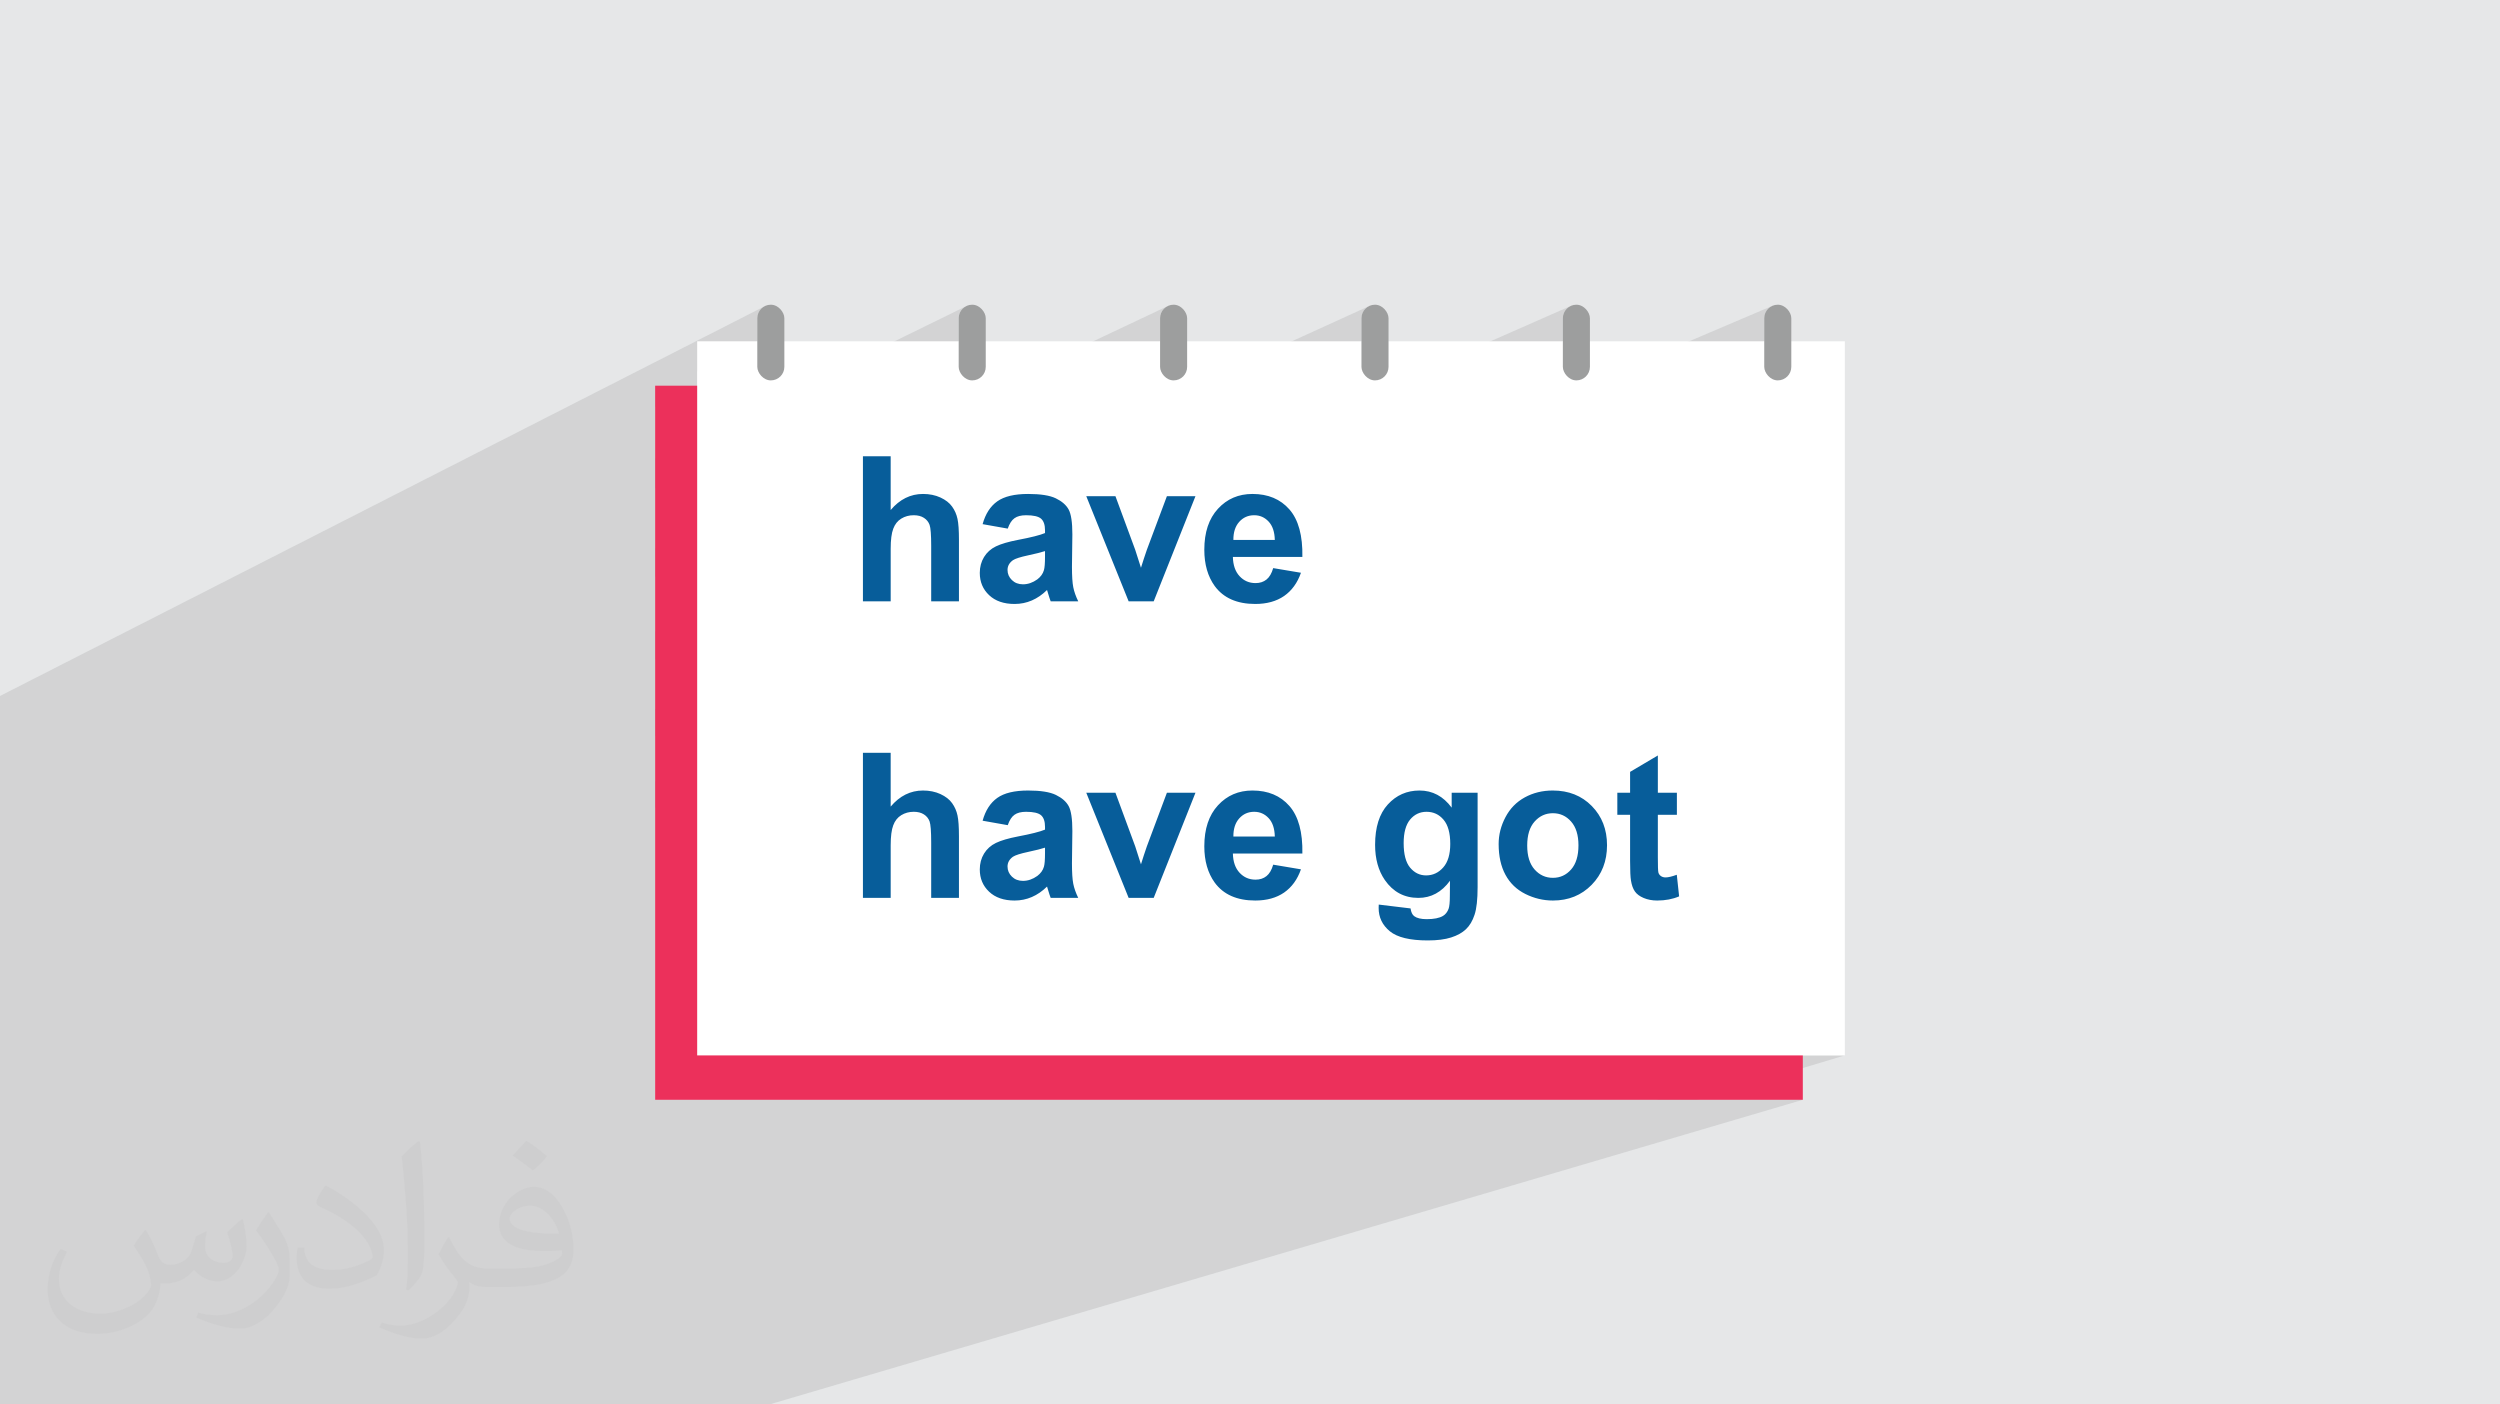 <?xml version="1.0" encoding="UTF-8"?>
<!DOCTYPE svg PUBLIC "-//W3C//DTD SVG 1.0//EN" "http://www.w3.org/TR/2001/REC-SVG-20010904/DTD/svg10.dtd">
<!-- Creator: CorelDRAW -->
<svg xmlns="http://www.w3.org/2000/svg" xml:space="preserve" width="94.192mm" height="52.917mm" version="1.0" style="shape-rendering:geometricPrecision; text-rendering:geometricPrecision; image-rendering:optimizeQuality; fill-rule:evenodd; clip-rule:evenodd"
viewBox="0 0 9404.92 5283.66"
 xmlns:xlink="http://www.w3.org/1999/xlink"
 xmlns:xodm="http://www.corel.com/coreldraw/odm/2003">
 <defs>
  <style type="text/css">
   <![CDATA[
    .fil6 {fill:#9D9E9E}
    .fil3 {fill:#EC305B}
    .fil4 {fill:white}
    .fil5 {fill:#075D9A;fill-rule:nonzero}
    .fil2 {fill:#373435;fill-opacity:0.031}
    .fil1 {fill:#2B2A29;fill-opacity:0.102}
    .fil0 {fill:#E6E7E8}
   ]]>
  </style>
 </defs>
 <g id="Layer_x0020_1">
  <polygon class="fil0" points="-0,0 9404.92,0 9404.92,5283.66 -0,5283.66 "/>
  <polygon class="fil1" points="-0,3031.24 -0,2934.19 -0,2764.38 -0,2718.59 -0,2695.57 -0,2620.44 -0,2618.23 2880.06,1150.29 2871.41,1154.99 2863.87,1161.22 2857.64,1168.76 2852.94,1177.41 2849.97,1186.94 2848.93,1197.17 2848.93,1283.99 2622.79,1397.86 2622.79,1450.98 2464.68,1530.16 2464.68,1725.53 3637.68,1150.29 3629.04,1154.99 3621.5,1161.22 3615.27,1168.76 3610.56,1177.41 3607.59,1186.94 3606.55,1197.17 3606.55,1283.99 2464.68,1837.19 2464.68,2062.52 4395.31,1150.29 4386.66,1154.99 4379.12,1161.22 4372.89,1168.76 4368.19,1177.41 4365.21,1186.94 4364.17,1197.17 4364.17,1283.99 2464.68,2170.6 2464.68,2375.79 5152.93,1150.29 5144.28,1154.99 5136.74,1161.22 5130.51,1168.76 5125.81,1177.41 5122.83,1186.94 5121.8,1197.17 5121.8,1283.99 2464.68,2480.52 2464.68,2667.76 5910.55,1150.29 5901.9,1154.99 5894.37,1161.22 5888.14,1168.76 5883.43,1177.41 5880.46,1186.94 5879.42,1197.17 5879.42,1283.99 2464.68,2769.34 2464.68,2940.53 6668.17,1150.29 6659.53,1154.99 6651.99,1161.22 6645.76,1168.76 6641.06,1177.41 6638.08,1186.94 6637.04,1197.17 6637.04,1283.99 2464.68,3039.13 2464.68,4137.4 6229.17,4137.4 6782.13,3970.4 6940.24,3970.4 6383.51,4137.4 6782.13,4137.4 2893.76,5283.66 2562.07,5283.66 2433.66,5283.66 -0,5283.66 -0,5030.49 "/>
  <path class="fil2" d="M548.54 4627.69c17.95,27.21 29.6,53.36 40.96,82.43 8.45,16.91 12.93,48.09 52.57,48.09 11.61,0 28.28,-3.42 43.06,-11.61 16.63,-8.73 29.32,-21.94 35.94,-42l15.85 -53.36 38.57 -19.02 2.64 2.64c-5.27,20.09 -6.59,39.36 -6.59,54.43 0,44.63 38.57,61.56 69.22,61.56 17.95,0 34.09,-8.73 34.09,-25.11 0,-21.13 -8.98,-57.06 -20.62,-89.29 17.95,-17.95 35.94,-35.94 56.53,-50.47l3.17 1.6c8.98,38.04 14,75.56 14,100.66 0,24.57 -10.83,51.79 -19.81,69.49 -18.49,34.87 -51.25,62.62 -90.87,62.62 -30.1,0 -63.65,-15.07 -86.66,-43.06l-1.32 0c-21.66,26.96 -55.22,51.25 -108.86,51.25l-16.63 0c-2.64,35.41 -10.29,60.49 -21.94,82.95 -31.95,62.34 -126.81,106.47 -216.1,106.47 -124.17,0 -186.51,-71.59 -186.51,-166.96 0,-58.91 19.27,-113.6 48.88,-152.42l24.29 10.04c-18.49,35.41 -30.91,68.68 -30.91,101.45 0,89.29 72.66,131.83 156.4,131.83 77.68,0 173.83,-49.41 191.28,-106.72 -6.59,-62.62 -30.1,-91.93 -66.04,-148.99 10.83,-19.02 24.83,-38.04 42.28,-58.38l3.17 0 0 0 0 0 -0.02 -0.09zm1432.13 -336.04c26.15,16.39 51.79,35.66 76.87,57.85 -14,19.81 -31.45,37.79 -53.11,53.64 -25.11,-20.34 -50.19,-37.79 -75.84,-56.27 17.42,-19.55 34.62,-38.29 52.04,-55.22l0 0 0 0 0 0 0 0 0 0 0.03 0zm13.47 244.11c-42.28,0 -76.87,27.75 -76.87,48.34 0,44.13 84.53,57.85 185.72,57.31 -12.68,-51.79 -57.06,-105.68 -108.86,-105.68l0.01 0.03zm-94.86 236.19c54.96,0 103.04,-1.6 139.74,-10.83 40.96,-10.29 75.56,-30.91 75.56,-45.17 0,-3.7 0,-8.19 -1.32,-11.89 -22.98,2.11 -49.41,2.11 -72.38,2.11 -74.49,0 -131.55,-16.91 -154.02,-58.66 -5.55,-11.61 -9.51,-24.57 -9.51,-39.36 0,-40.43 17.42,-79.79 48.09,-107 25.61,-22.45 53.89,-36.44 82.67,-36.44 52.04,0 93.51,41.75 122.57,107.54 15.85,35.94 26.68,77.4 26.68,129.72 0,34.87 -9.51,64.19 -31.17,85.85 -40.43,39.11 -114.92,53.89 -229.04,53.89l-51.79 0 0 0 -13.47 0c-28.28,0 -48.62,-5.02 -64.72,-17.42l-2.64 0c0.79,6.59 1.32,12.93 1.32,19.02 0,25.61 -8.45,58.38 -25.61,84.53 -50.72,75.3 -105.68,108.04 -153.24,108.04 -48.09,0 -107,-18.49 -160.11,-42.54l9.51 -18.49c17.17,7.13 40.96,11.89 73.7,11.89 85.85,0 198.66,-82.43 212.66,-163 -3.17,-6.59 -8.98,-15.32 -17.17,-24.57 -25.11,-29.85 -40.96,-54.68 -55.75,-80.83 12.68,-25.11 24.29,-45.17 35.13,-63.4l4.49 -0.53c36.72,74.77 69.99,117.55 144.23,117.55l11.61 0 0 0 53.89 0 0 0 0 0 0 0 0 0 0 0 0.09 0.01zm-371.98 79c6.34,-34.34 6.87,-72.91 6.87,-108.86l0 -53.36c0,-99.6 -12.68,-244.36 -22.98,-338.68 17.95,-19.27 43.06,-42 62.87,-57.31l5.81 1.6c13.47,118.62 16.63,256 16.63,383.06 0,33.3 -1.32,65.79 -4.49,89.55 -1.85,30.1 -19.27,52.83 -56.53,87.7l-8.19 -3.7zm-382.8 -157.19c1.85,46.77 24.83,83.49 105.15,83.49 49.93,0 92.19,-12.93 138.96,-35.13 8.45,-3.7 12.93,-8.73 12.93,-12.93 0,-29.32 -22.45,-68.15 -60.23,-103.55 -36.72,-33.3 -85.34,-62.62 -130.76,-82.18 -15.6,-6.59 -20.62,-13.47 -20.62,-20.09 0,-13.47 17.95,-41.75 32.77,-62.09l5.02 -0.53c52.04,27.21 110.17,67.64 153.24,112.53 39.11,41.47 63.4,83.49 63.4,129.19 0,33.81 -10.29,65.51 -26.96,95.11 -57.06,28.79 -117.83,50.72 -178.06,50.72 -73.17,0 -123.1,-34.34 -123.1,-114.92 0,-8.73 0,-22.19 3.17,-39.64l25.11 0 0 0 0 0 0 0 0 0 0 0 -0.02 0zm-132.37 -132.9l45.45 73.45c16.63,27.21 32.23,56.81 32.23,103.55l0 59.7c0,48.34 -30.91,100.13 -80.83,151.38 -39.11,34.62 -73.7,49.41 -105.68,49.41 -47.55,0 -101.98,-14.79 -164.85,-41.75l7.13 -18.49c19.81,5.27 42.79,9.77 71.06,9.77 90.36,-0.53 182.8,-66.57 225.08,-147.15 5.02,-9.26 6.87,-17.95 6.87,-24.04 0,-9.26 -5.02,-19.55 -8.98,-28.79 -22.98,-43.31 -48.62,-82.95 -76.87,-119.68 14.79,-23.25 29.6,-45.7 45.7,-67.9l3.7 0.53 0 0 0 0 0 0 0 0 0 0 -0.02 0.01z"/>
  <g id="_1527045104960">
   <rect class="fil3" x="2464.67" y="1450.98" width="4317.45" height="2686.41"/>
   <rect class="fil4" x="2622.78" y="1283.99" width="4317.45" height="2686.41"/>
   <path class="fil5" d="M3350.68 1716.49l0 202.22c33.92,-40.27 74.56,-60.47 121.69,-60.47 24.26,0 46.11,4.44 65.54,13.34 19.44,9.02 34.05,20.33 43.95,34.3 9.91,13.84 16.63,29.22 20.2,46.11 3.67,16.89 5.46,43.05 5.46,78.5l0 231.69 -104.42 0 0 -208.57c0,-41.41 -2.03,-67.71 -5.97,-78.88 -4.05,-11.17 -11.17,-20.07 -21.33,-26.55 -10.16,-6.61 -22.87,-9.9 -38.24,-9.9 -17.52,0 -33.15,4.18 -47,12.7 -13.84,8.38 -23.87,21.08 -30.22,38.1 -6.48,16.89 -9.66,42.05 -9.66,75.2l0 197.9 -104.41 0 0 -545.69 104.41 0zm440.38 272.09l-94.51 -16.76c10.67,-38.62 29.09,-67.2 55.13,-85.74 26.04,-18.54 64.78,-27.83 116.09,-27.83 46.62,0 81.43,5.46 104.28,16.51 22.75,11.05 38.87,25.03 48.16,42.05 9.27,17.02 13.97,48.15 13.97,93.62l-1.53 121.94c0,34.69 1.65,60.34 4.95,76.85 3.3,16.51 9.53,34.17 18.67,52.97l-103.65 0c-2.67,-6.86 -6.09,-17.02 -10.02,-30.49 -1.66,-6.22 -2.93,-10.28 -3.69,-12.18 -17.77,17.52 -36.83,30.6 -57.15,39.37 -20.32,8.77 -41.92,13.21 -64.9,13.21 -40.53,0 -72.54,-11.05 -95.9,-33.15 -23.37,-21.98 -35.07,-49.92 -35.07,-83.71 0,-22.23 5.34,-42.18 16.01,-59.7 10.67,-17.39 25.53,-30.86 44.84,-40.14 19.18,-9.27 46.87,-17.39 83.07,-24.38 48.78,-9.15 82.68,-17.78 101.49,-25.66l0 -10.54c0,-20.32 -4.95,-34.8 -14.86,-43.56 -10.03,-8.65 -28.83,-12.95 -56.4,-12.95 -18.67,0 -33.15,3.67 -43.56,11.16 -10.54,7.38 -18.92,20.46 -25.4,39.13zm140.23 84.6c-13.34,4.43 -34.55,9.78 -63.63,16.01 -28.96,6.22 -48.02,12.31 -56.91,18.15 -13.59,9.79 -20.45,21.98 -20.45,36.84 0,14.74 5.46,27.31 16.4,37.97 10.91,10.67 24.76,16.01 41.66,16.01 18.8,0 36.83,-6.22 53.98,-18.54 12.58,-9.54 20.97,-20.96 24.9,-34.68 2.68,-8.89 4.06,-25.91 4.06,-50.93l0 -20.83zm314.63 189l-159.41 -395.55 109.75 0 74.43 201.83 21.6 67.46c5.71,-17.15 9.4,-28.46 10.79,-33.92 3.55,-11.17 7.25,-22.36 11.3,-33.54l75.46 -201.83 107.46 0 -157.12 395.55 -94.26 0zm543.79 -124.99l104.42 17.53c-13.34,38.22 -34.56,67.32 -63.39,87.38 -28.96,19.95 -65.16,29.98 -108.48,29.98 -68.72,0 -119.66,-22.49 -152.55,-67.45 -26.04,-36.08 -39.13,-81.55 -39.13,-136.55 0,-65.54 17.14,-116.98 51.32,-154.08 34.17,-37.21 77.48,-55.77 129.81,-55.77 58.68,0 105.05,19.43 139.1,58.31 33.91,38.87 50.17,98.44 48.64,178.72l-261.41 0c0.77,30.99 9.15,55.13 25.29,72.4 16.01,17.27 36.07,25.91 59.95,25.91 16.39,0 30.09,-4.44 41.16,-13.34 11.17,-8.89 19.56,-23.23 25.27,-43.05zm6.09 -105.94c-0.75,-30.36 -8.51,-53.48 -23.36,-69.23 -14.86,-15.89 -32.9,-23.74 -54.24,-23.74 -22.74,0 -41.54,8.38 -56.4,25.01 -14.86,16.64 -22.1,39.38 -21.85,67.96l155.85 0zm-1445.12 800.9l0 202.22c33.92,-40.27 74.56,-60.47 121.69,-60.47 24.26,0 46.11,4.45 65.54,13.34 19.44,9.03 34.05,20.33 43.95,34.3 9.91,13.85 16.63,29.22 20.2,46.12 3.67,16.88 5.46,43.05 5.46,78.49l0 231.69 -104.42 0 0 -208.57c0,-41.41 -2.03,-67.7 -5.97,-78.88 -4.05,-11.17 -11.17,-20.07 -21.33,-26.55 -10.16,-6.6 -22.87,-9.9 -38.24,-9.9 -17.52,0 -33.15,4.18 -47,12.7 -13.84,8.38 -23.87,21.08 -30.22,38.1 -6.48,16.89 -9.66,42.05 -9.66,75.2l0 197.9 -104.41 0 0 -545.69 104.41 0zm440.38 272.09l-94.51 -16.76c10.67,-38.62 29.09,-67.2 55.13,-85.74 26.04,-18.54 64.78,-27.83 116.09,-27.83 46.62,0 81.43,5.46 104.28,16.52 22.75,11.05 38.87,25.02 48.16,42.05 9.27,17.01 13.97,48.14 13.97,93.61l-1.53 121.94c0,34.69 1.65,60.34 4.95,76.85 3.3,16.51 9.53,34.18 18.67,52.97l-103.65 0c-2.67,-6.86 -6.09,-17.02 -10.02,-30.48 -1.66,-6.22 -2.93,-10.29 -3.69,-12.19 -17.77,17.52 -36.83,30.6 -57.15,39.37 -20.32,8.77 -41.92,13.22 -64.9,13.22 -40.53,0 -72.54,-11.05 -95.9,-33.16 -23.37,-21.98 -35.07,-49.92 -35.07,-83.71 0,-22.23 5.34,-42.17 16.01,-59.7 10.67,-17.39 25.53,-30.86 44.84,-40.14 19.18,-9.27 46.87,-17.39 83.07,-24.38 48.78,-9.15 82.68,-17.78 101.49,-25.66l0 -10.54c0,-20.32 -4.95,-34.8 -14.86,-43.56 -10.03,-8.65 -28.83,-12.95 -56.4,-12.95 -18.67,0 -33.15,3.67 -43.56,11.16 -10.54,7.38 -18.92,20.46 -25.4,39.13zm140.23 84.6c-13.34,4.43 -34.55,9.78 -63.63,16.01 -28.96,6.22 -48.02,12.31 -56.91,18.15 -13.59,9.79 -20.45,21.99 -20.45,36.84 0,14.74 5.46,27.31 16.4,37.97 10.91,10.67 24.76,16.01 41.66,16.01 18.8,0 36.83,-6.22 53.98,-18.54 12.58,-9.53 20.97,-20.96 24.9,-34.68 2.68,-8.89 4.06,-25.91 4.06,-50.93l0 -20.83zm314.63 189l-159.41 -395.55 109.75 0 74.43 201.83 21.6 67.46c5.71,-17.15 9.4,-28.45 10.79,-33.92 3.55,-11.17 7.25,-22.36 11.3,-33.54l75.46 -201.83 107.46 0 -157.12 395.55 -94.26 0zm543.79 -124.99l104.42 17.53c-13.34,38.22 -34.56,67.32 -63.39,87.39 -28.96,19.94 -65.16,29.98 -108.48,29.98 -68.72,0 -119.66,-22.49 -152.55,-67.46 -26.04,-36.08 -39.13,-81.55 -39.13,-136.55 0,-65.54 17.14,-116.98 51.32,-154.08 34.17,-37.21 77.48,-55.77 129.81,-55.77 58.68,0 105.05,19.44 139.1,58.31 33.91,38.87 50.17,98.44 48.64,178.72l-261.41 0c0.77,30.99 9.15,55.13 25.29,72.4 16.01,17.27 36.07,25.91 59.95,25.91 16.39,0 30.09,-4.44 41.16,-13.34 11.17,-8.88 19.56,-23.23 25.27,-43.05zm6.09 -105.94c-0.75,-30.35 -8.51,-53.47 -23.36,-69.23 -14.86,-15.88 -32.9,-23.74 -54.24,-23.74 -22.74,0 -41.54,8.38 -56.4,25.01 -14.86,16.64 -22.1,39.38 -21.85,67.96l155.85 0zm390.98 256.08l119.66 14.48c2.04,14.1 6.6,23.75 13.72,29.09 10.03,7.5 25.66,11.3 47,11.3 27.31,0 47.76,-4.06 61.48,-12.32 9.15,-5.46 16.13,-14.22 20.83,-26.42 3.18,-8.63 4.82,-24.77 4.82,-48.01l0.52 -57.79c-31.51,43.05 -71.13,64.52 -118.9,64.52 -53.1,0 -95.27,-22.49 -126.26,-67.32 -24.38,-35.45 -36.58,-79.65 -36.58,-132.36 0,-66.31 16.01,-116.86 47.89,-151.8 31.88,-34.93 71.64,-52.46 119.15,-52.46 48.91,0 89.3,21.47 121.05,64.41l0 -56.03 97.56 0 0 354.64c0,46.62 -3.8,81.56 -11.56,104.55 -7.62,23.12 -18.41,41.15 -32.39,54.36 -13.85,13.09 -32.39,23.5 -55.64,30.86 -23.24,7.5 -52.58,11.18 -88.03,11.18 -67.07,0 -114.58,-11.56 -142.64,-34.55 -28.08,-23.12 -42.05,-52.21 -42.05,-87.65 0,-3.43 0.13,-7.75 0.38,-12.7zm93.74 -230.93c0,41.93 8.14,72.53 24.27,91.96 16.26,19.44 36.32,29.23 60.08,29.23 25.4,0 46.99,-10.04 64.53,-29.98 17.64,-19.94 26.41,-49.42 26.41,-88.54 0,-40.9 -8.39,-71.25 -25.27,-91.07 -16.77,-19.82 -38.11,-29.72 -63.89,-29.72 -25.02,0 -45.6,9.78 -61.86,29.21 -16.14,19.43 -24.27,49.04 -24.27,88.92zm357.32 3.19c0,-34.82 8.51,-68.47 25.65,-101 17.15,-32.64 41.41,-57.41 72.79,-74.56 31.37,-17.14 66.31,-25.79 105.05,-25.79 59.82,0 108.73,19.44 146.96,58.31 38.24,39 57.29,88.03 57.29,147.48 0,59.95 -19.31,109.62 -57.79,148.99 -38.62,39.37 -87.14,59.07 -145.7,59.07 -36.2,0 -70.74,-8.27 -103.65,-24.65 -32.77,-16.39 -57.79,-40.39 -74.95,-72.14 -17.14,-31.63 -25.65,-70.25 -25.65,-115.71zm107.46 5.58c0,39.25 9.28,69.36 27.82,90.19 18.67,20.95 41.54,31.36 68.85,31.36 27.19,0 50.04,-10.41 68.47,-31.36 18.41,-20.84 27.69,-51.19 27.69,-90.95 0,-38.74 -9.28,-68.6 -27.69,-89.42 -18.42,-20.97 -41.28,-31.38 -68.47,-31.38 -27.31,0 -50.17,10.41 -68.85,31.38 -18.54,20.83 -27.82,50.93 -27.82,90.18zm563.09 -198.54l0 83.08 -71.64 0 0 160.17c0,32.51 0.64,51.44 2.04,56.77 1.39,5.34 4.44,9.79 9.4,13.34 4.83,3.43 10.67,5.21 17.66,5.21 9.78,0 23.75,-3.3 42.17,-10.03l8.76 81.3c-24.25,10.41 -51.69,15.63 -82.44,15.63 -18.79,0 -35.69,-3.19 -50.8,-9.54 -15.12,-6.35 -26.17,-14.6 -33.15,-24.64 -7.11,-10.15 -11.95,-23.75 -14.74,-41.03 -2.16,-12.19 -3.3,-36.83 -3.3,-74.06l0 -173.12 -48.02 0 0 -83.08 48.02 0 0 -78.5 104.41 -61.73 0 140.23 71.64 0z"/>
   <g>
    <rect class="fil6" x="2848.93" y="1146.27" width="101.79" height="284.74" rx="50.89" ry="50.89"/>
    <rect class="fil6" x="3606.55" y="1146.27" width="101.79" height="284.74" rx="50.89" ry="50.89"/>
    <rect class="fil6" x="4364.17" y="1146.27" width="101.79" height="284.74" rx="50.89" ry="50.89"/>
    <rect class="fil6" x="5121.8" y="1146.27" width="101.79" height="284.74" rx="50.89" ry="50.89"/>
    <rect class="fil6" x="5879.42" y="1146.27" width="101.79" height="284.74" rx="50.89" ry="50.89"/>
    <rect class="fil6" x="6637.04" y="1146.27" width="101.79" height="284.74" rx="50.89" ry="50.89"/>
   </g>
  </g>
 </g>
</svg>
